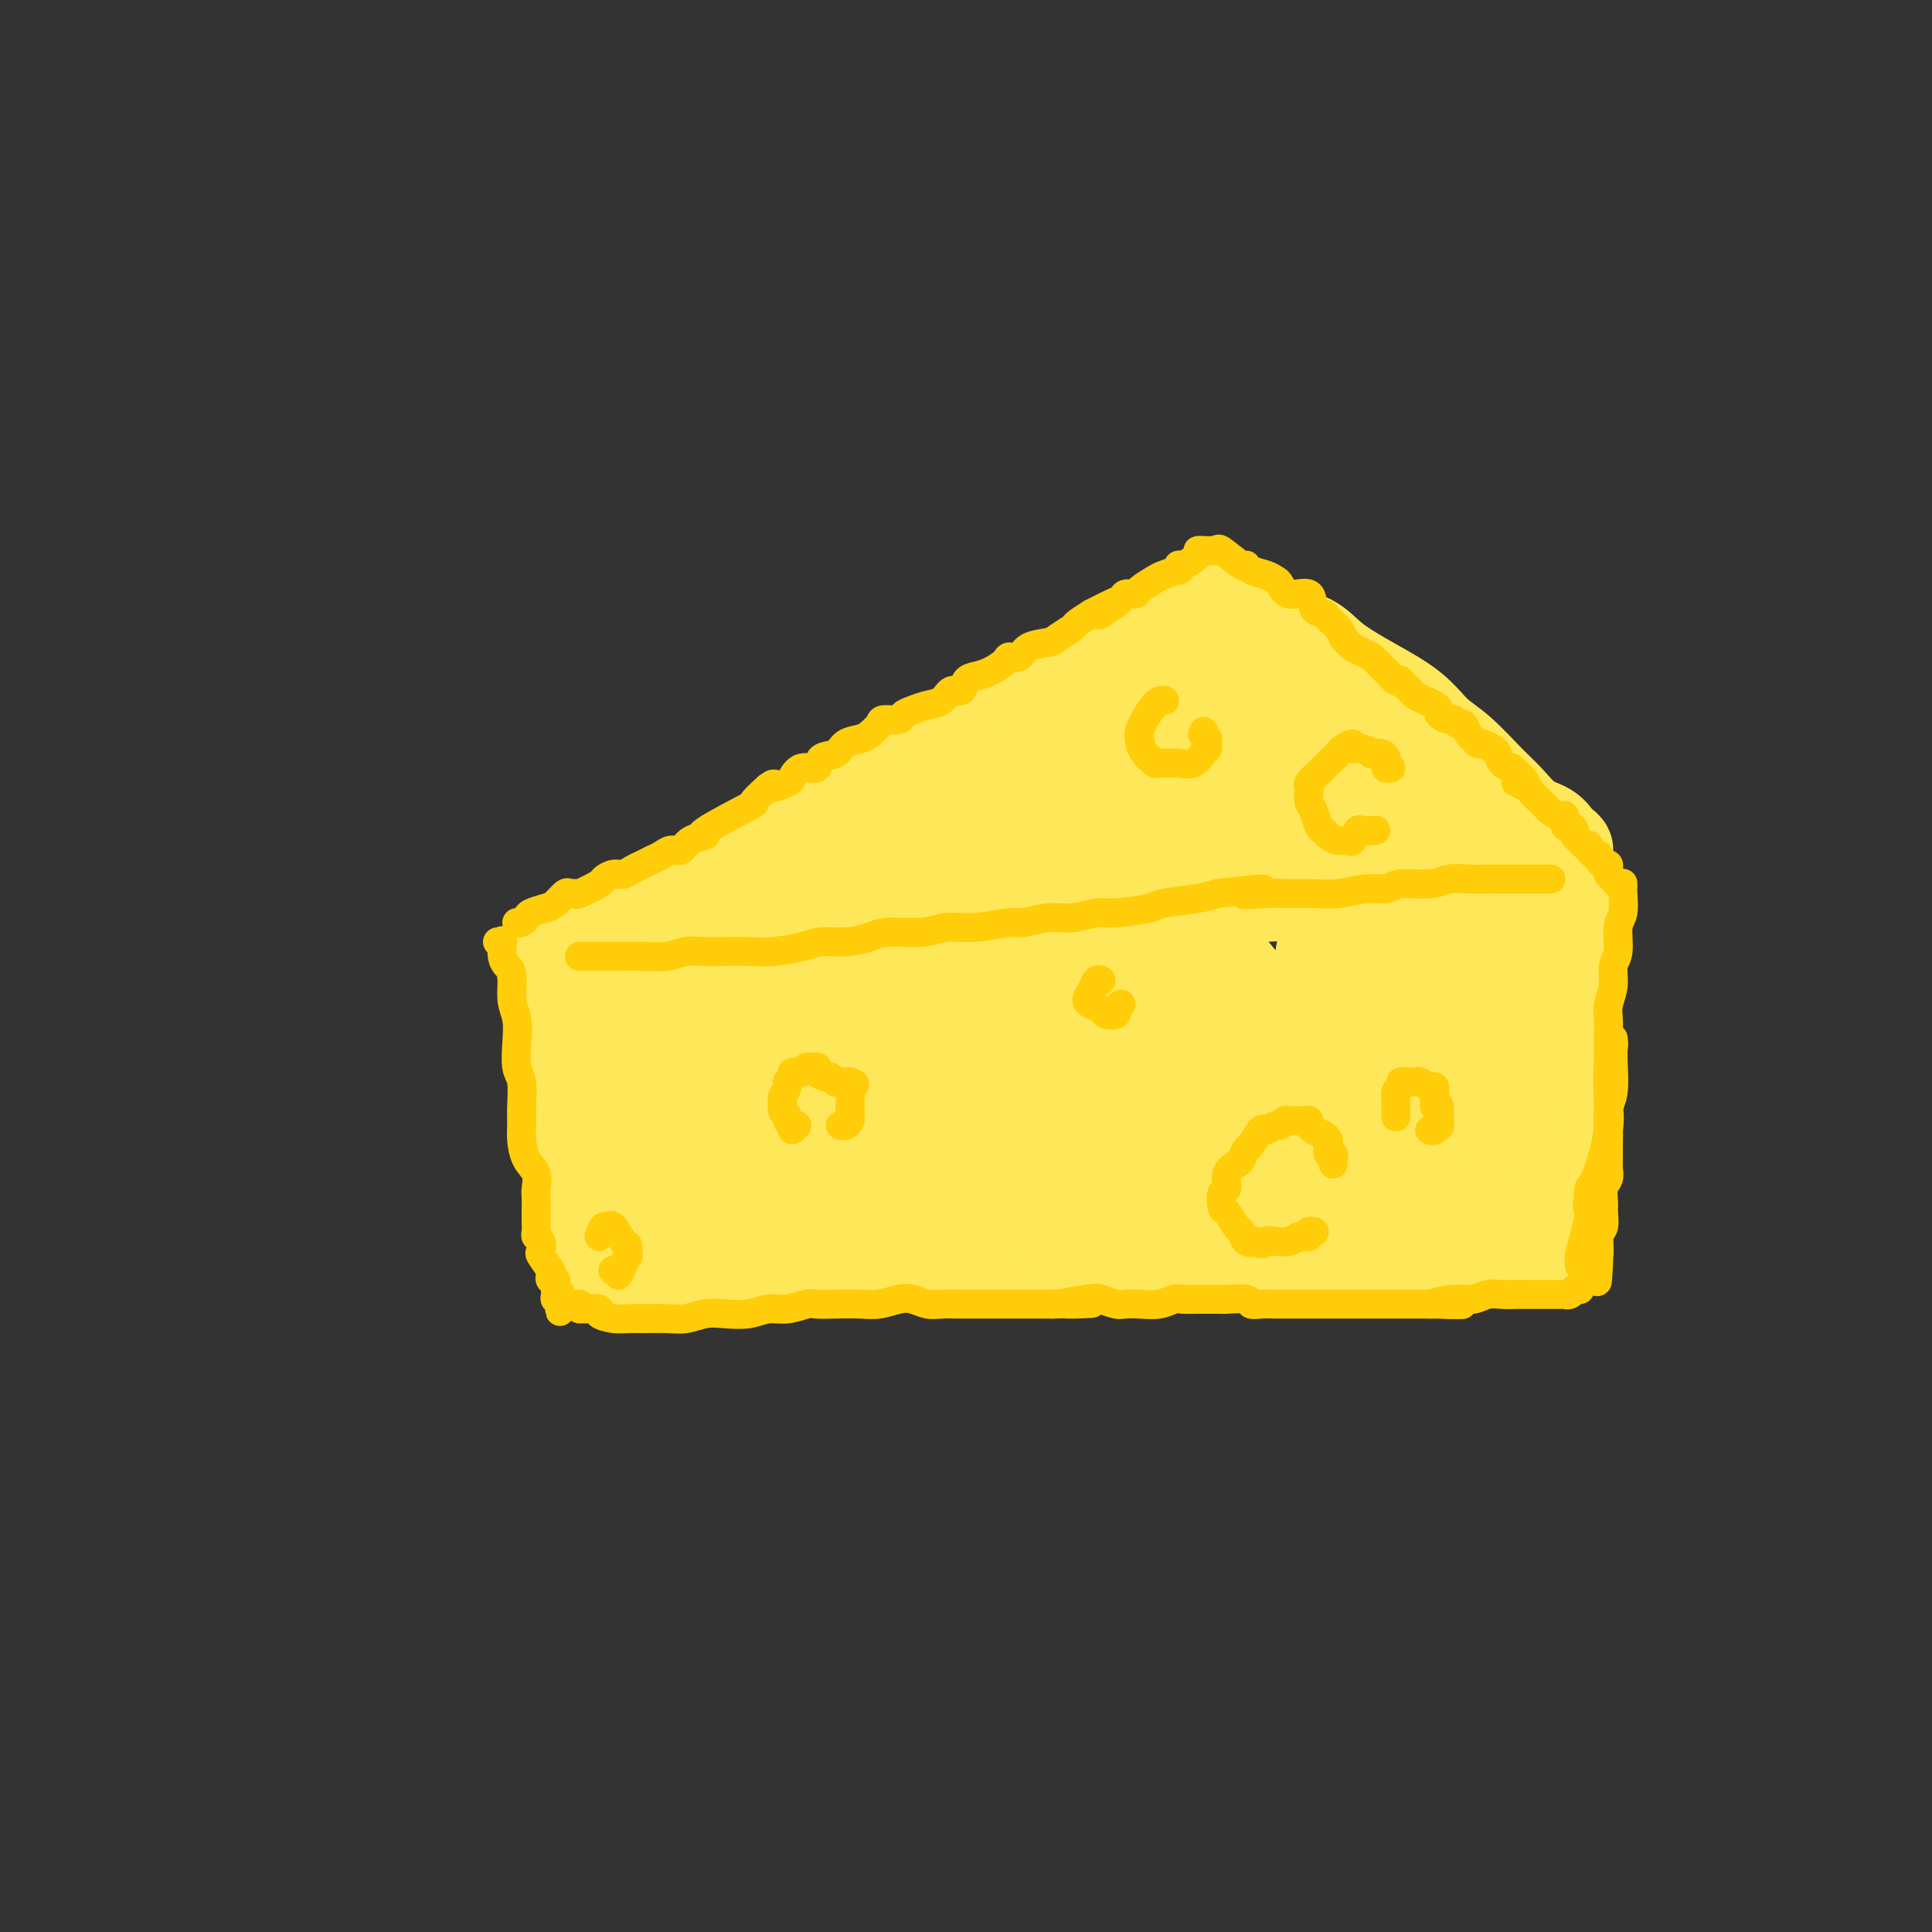 <svg viewBox='0 0 400 400' version='1.1' xmlns='http://www.w3.org/2000/svg' xmlns:xlink='http://www.w3.org/1999/xlink'><rect x="0" y="0" width="400" height="400" fill="#333333" stroke="none"/><g fill='none' stroke='#FFFFFF' stroke-width='6' stroke-linecap='round' stroke-linejoin='round'><path d='M274,233c-0.030,-0.024 -0.060,-0.048 0,0c0.060,0.048 0.208,0.167 0,1c-0.208,0.833 -0.774,2.381 -1,3c-0.226,0.619 -0.113,0.310 0,0'/></g>
<g fill='none' stroke='#FEE859' stroke-width='20' stroke-linecap='round' stroke-linejoin='round'><path d='M115,198c-0.064,-0.117 -0.128,-0.234 0,0c0.128,0.234 0.447,0.820 0,1c-0.447,0.180 -1.660,-0.047 0,-1c1.660,-0.953 6.194,-2.631 9,-4c2.806,-1.369 3.886,-2.428 6,-4c2.114,-1.572 5.263,-3.657 8,-5c2.737,-1.343 5.060,-1.942 8,-3c2.940,-1.058 6.495,-2.573 11,-5c4.505,-2.427 9.959,-5.764 14,-8c4.041,-2.236 6.669,-3.370 11,-6c4.331,-2.630 10.366,-6.755 16,-10c5.634,-3.245 10.866,-5.609 15,-8c4.134,-2.391 7.171,-4.809 11,-7c3.829,-2.191 8.449,-4.154 12,-6c3.551,-1.846 6.033,-3.574 8,-5c1.967,-1.426 3.419,-2.550 4,-3c0.581,-0.450 0.290,-0.225 0,0'/><path d='M114,202c-0.425,0.144 -0.850,0.287 -1,0c-0.150,-0.287 -0.024,-1.005 0,-1c0.024,0.005 -0.053,0.734 0,1c0.053,0.266 0.238,0.071 1,0c0.762,-0.071 2.103,-0.017 3,0c0.897,0.017 1.350,-0.003 3,0c1.650,0.003 4.496,0.029 7,0c2.504,-0.029 4.666,-0.114 7,-1c2.334,-0.886 4.840,-2.574 8,-3c3.160,-0.426 6.973,0.409 11,0c4.027,-0.409 8.266,-2.064 12,-3c3.734,-0.936 6.962,-1.154 11,-2c4.038,-0.846 8.885,-2.322 13,-3c4.115,-0.678 7.497,-0.560 12,-1c4.503,-0.440 10.128,-1.438 14,-2c3.872,-0.562 5.991,-0.690 10,-1c4.009,-0.310 9.910,-0.804 14,-1c4.090,-0.196 6.370,-0.095 10,0c3.630,0.095 8.608,0.183 13,0c4.392,-0.183 8.196,-0.637 11,-1c2.804,-0.363 4.607,-0.633 6,-1c1.393,-0.367 2.375,-0.830 3,-1c0.625,-0.170 0.893,-0.049 1,0c0.107,0.049 0.054,0.024 0,0'/><path d='M254,126c-0.804,-0.922 -1.607,-1.843 0,-1c1.607,0.843 5.626,3.452 9,5c3.374,1.548 6.103,2.035 8,3c1.897,0.965 2.963,2.408 5,4c2.037,1.592 5.045,3.332 8,5c2.955,1.668 5.858,3.264 8,5c2.142,1.736 3.524,3.613 5,5c1.476,1.387 3.046,2.282 5,4c1.954,1.718 4.292,4.257 6,6c1.708,1.743 2.786,2.690 4,4c1.214,1.310 2.565,2.982 4,4c1.435,1.018 2.955,1.383 4,2c1.045,0.617 1.617,1.486 2,2c0.383,0.514 0.579,0.674 1,1c0.421,0.326 1.069,0.819 1,1c-0.069,0.181 -0.853,0.048 -1,0c-0.147,-0.048 0.345,-0.013 0,0c-0.345,0.013 -1.526,0.003 -2,0c-0.474,-0.003 -0.240,-0.001 -1,0c-0.760,0.001 -2.512,0.000 -4,0c-1.488,-0.000 -2.711,-0.000 -4,0c-1.289,0.000 -2.645,0.000 -4,0'/><path d='M308,176c-3.443,0.011 -4.050,0.038 -5,0c-0.950,-0.038 -2.241,-0.140 -4,0c-1.759,0.140 -3.984,0.524 -6,1c-2.016,0.476 -3.823,1.044 -6,1c-2.177,-0.044 -4.726,-0.702 -7,-1c-2.274,-0.298 -4.274,-0.238 -7,0c-2.726,0.238 -6.178,0.652 -10,1c-3.822,0.348 -8.014,0.629 -12,1c-3.986,0.371 -7.765,0.831 -11,1c-3.235,0.169 -5.924,0.048 -7,0c-1.076,-0.048 -0.538,-0.024 0,0'/><path d='M249,153c-0.364,0.005 -0.727,0.010 -2,0c-1.273,-0.010 -3.455,-0.036 -6,0c-2.545,0.036 -5.453,0.133 -10,1c-4.547,0.867 -10.733,2.502 -16,4c-5.267,1.498 -9.615,2.858 -15,5c-5.385,2.142 -11.807,5.068 -18,9c-6.193,3.932 -12.156,8.872 -16,12c-3.844,3.128 -5.570,4.443 -7,5c-1.430,0.557 -2.564,0.357 -2,0c0.564,-0.357 2.827,-0.869 5,-2c2.173,-1.131 4.255,-2.881 8,-5c3.745,-2.119 9.153,-4.609 16,-8c6.847,-3.391 15.134,-7.684 22,-11c6.866,-3.316 12.311,-5.656 17,-8c4.689,-2.344 8.623,-4.692 13,-7c4.377,-2.308 9.196,-4.575 12,-6c2.804,-1.425 3.594,-2.008 4,-2c0.406,0.008 0.430,0.607 0,1c-0.430,0.393 -1.313,0.580 -3,2c-1.687,1.420 -4.179,4.072 -7,6c-2.821,1.928 -5.970,3.131 -11,6c-5.030,2.869 -11.942,7.402 -19,12c-7.058,4.598 -14.262,9.260 -19,13c-4.738,3.740 -7.012,6.557 -9,8c-1.988,1.443 -3.692,1.513 -4,1c-0.308,-0.513 0.781,-1.608 4,-4c3.219,-2.392 8.570,-6.080 13,-9c4.430,-2.920 7.940,-5.071 14,-8c6.060,-2.929 14.670,-6.635 21,-9c6.330,-2.365 10.380,-3.390 14,-4c3.620,-0.610 6.810,-0.805 10,-1'/><path d='M258,154c7.491,-2.117 3.717,-0.408 2,1c-1.717,1.408 -1.378,2.515 -3,4c-1.622,1.485 -5.205,3.347 -9,5c-3.795,1.653 -7.802,3.095 -13,5c-5.198,1.905 -11.586,4.272 -17,6c-5.414,1.728 -9.854,2.816 -13,4c-3.146,1.184 -4.997,2.465 -6,3c-1.003,0.535 -1.159,0.326 1,0c2.159,-0.326 6.634,-0.768 11,-1c4.366,-0.232 8.624,-0.256 15,-1c6.376,-0.744 14.872,-2.210 23,-4c8.128,-1.790 15.889,-3.903 22,-5c6.111,-1.097 10.573,-1.177 15,-2c4.427,-0.823 8.819,-2.387 11,-3c2.181,-0.613 2.150,-0.273 1,0c-1.150,0.273 -3.418,0.480 -6,0c-2.582,-0.480 -5.476,-1.648 -10,-3c-4.524,-1.352 -10.677,-2.888 -15,-4c-4.323,-1.112 -6.816,-1.799 -9,-3c-2.184,-1.201 -4.061,-2.916 -5,-4c-0.939,-1.084 -0.941,-1.537 -1,-2c-0.059,-0.463 -0.175,-0.937 0,-1c0.175,-0.063 0.640,0.286 3,2c2.360,1.714 6.615,4.794 10,7c3.385,2.206 5.902,3.537 10,5c4.098,1.463 9.779,3.056 13,4c3.221,0.944 3.982,1.239 5,1c1.018,-0.239 2.294,-1.013 2,-2c-0.294,-0.987 -2.156,-2.189 -4,-4c-1.844,-1.811 -3.670,-4.232 -7,-7c-3.330,-2.768 -8.165,-5.884 -13,-9'/><path d='M271,146c-4.800,-3.846 -4.799,-3.461 -5,-3c-0.201,0.461 -0.604,0.999 0,2c0.604,1.001 2.213,2.464 4,5c1.787,2.536 3.750,6.144 5,8c1.250,1.856 1.786,1.959 2,2c0.214,0.041 0.107,0.021 0,0'/><path d='M114,209c-0.142,-0.422 -0.284,-0.845 0,-1c0.284,-0.155 0.995,-0.044 1,0c0.005,0.044 -0.695,0.020 -1,0c-0.305,-0.020 -0.215,-0.038 0,1c0.215,1.038 0.555,3.130 1,5c0.445,1.870 0.995,3.516 2,7c1.005,3.484 2.464,8.806 3,13c0.536,4.194 0.147,7.261 0,10c-0.147,2.739 -0.053,5.151 0,7c0.053,1.849 0.066,3.135 0,4c-0.066,0.865 -0.210,1.310 0,2c0.210,0.690 0.774,1.626 1,2c0.226,0.374 0.113,0.187 0,0'/><path d='M123,264c-0.527,-0.423 -1.054,-0.845 -1,-1c0.054,-0.155 0.687,-0.042 1,0c0.313,0.042 0.304,0.012 1,0c0.696,-0.012 2.098,-0.005 3,0c0.902,0.005 1.304,0.008 3,0c1.696,-0.008 4.685,-0.026 7,0c2.315,0.026 3.956,0.098 6,0c2.044,-0.098 4.492,-0.366 8,-1c3.508,-0.634 8.075,-1.634 11,-2c2.925,-0.366 4.208,-0.097 7,0c2.792,0.097 7.093,0.023 10,0c2.907,-0.023 4.420,0.004 7,0c2.580,-0.004 6.227,-0.041 9,0c2.773,0.041 4.673,0.158 7,0c2.327,-0.158 5.080,-0.592 8,-1c2.920,-0.408 6.005,-0.788 8,-1c1.995,-0.212 2.900,-0.254 5,0c2.100,0.254 5.396,0.804 8,1c2.604,0.196 4.517,0.038 7,0c2.483,-0.038 5.537,0.042 8,0c2.463,-0.042 4.333,-0.207 7,0c2.667,0.207 6.129,0.788 9,1c2.871,0.212 5.151,0.057 8,0c2.849,-0.057 6.267,-0.015 9,0c2.733,0.015 4.781,0.004 7,0c2.219,-0.004 4.608,-0.001 7,0c2.392,0.001 4.785,0.000 7,0c2.215,-0.000 4.250,-0.000 6,0c1.750,0.000 3.214,0.000 4,0c0.786,-0.000 0.893,-0.000 1,0'/><path d='M311,260c15.500,0.333 7.750,0.167 0,0'/><path d='M326,183c-0.441,0.088 -0.881,0.176 -1,2c-0.119,1.824 0.084,5.383 0,8c-0.084,2.617 -0.456,4.292 -1,9c-0.544,4.708 -1.259,12.451 -2,18c-0.741,5.549 -1.509,8.905 -2,13c-0.491,4.095 -0.706,8.929 -1,12c-0.294,3.071 -0.667,4.378 -1,6c-0.333,1.622 -0.625,3.558 -1,5c-0.375,1.442 -0.832,2.388 -1,3c-0.168,0.612 -0.048,0.889 0,1c0.048,0.111 0.024,0.055 0,0'/><path d='M141,195c-0.844,0.328 -1.688,0.655 -3,3c-1.312,2.345 -3.092,6.706 -4,11c-0.908,4.294 -0.945,8.521 -1,15c-0.055,6.479 -0.128,15.212 0,22c0.128,6.788 0.458,11.632 1,14c0.542,2.368 1.295,2.261 2,1c0.705,-1.261 1.362,-3.676 2,-6c0.638,-2.324 1.256,-4.559 2,-9c0.744,-4.441 1.614,-11.090 2,-16c0.386,-4.910 0.288,-8.080 0,-12c-0.288,-3.920 -0.764,-8.589 -1,-11c-0.236,-2.411 -0.231,-2.564 0,-2c0.231,0.564 0.687,1.843 1,6c0.313,4.157 0.482,11.190 1,17c0.518,5.810 1.385,10.397 2,15c0.615,4.603 0.976,9.223 1,12c0.024,2.777 -0.291,3.709 0,4c0.291,0.291 1.188,-0.061 2,-2c0.812,-1.939 1.541,-5.464 2,-9c0.459,-3.536 0.650,-7.082 1,-13c0.350,-5.918 0.860,-14.207 1,-20c0.140,-5.793 -0.089,-9.090 0,-11c0.089,-1.910 0.497,-2.433 1,-1c0.503,1.433 1.101,4.823 2,10c0.899,5.177 2.100,12.140 3,18c0.900,5.860 1.499,10.618 2,14c0.501,3.382 0.905,5.387 1,7c0.095,1.613 -0.119,2.834 0,3c0.119,0.166 0.570,-0.725 1,-3c0.430,-2.275 0.837,-5.936 1,-10c0.163,-4.064 0.081,-8.532 0,-13'/><path d='M163,229c0.323,-7.700 0.132,-13.949 0,-18c-0.132,-4.051 -0.204,-5.903 0,-6c0.204,-0.097 0.685,1.561 1,6c0.315,4.439 0.463,11.658 1,17c0.537,5.342 1.462,8.807 2,13c0.538,4.193 0.688,9.115 1,12c0.312,2.885 0.787,3.733 1,4c0.213,0.267 0.165,-0.048 1,-3c0.835,-2.952 2.552,-8.542 3,-14c0.448,-5.458 -0.374,-10.782 0,-18c0.374,-7.218 1.945,-16.328 3,-22c1.055,-5.672 1.593,-7.907 2,-8c0.407,-0.093 0.684,1.956 1,7c0.316,5.044 0.673,13.082 1,19c0.327,5.918 0.625,9.714 1,15c0.375,5.286 0.826,12.062 1,16c0.174,3.938 0.072,5.039 0,6c-0.072,0.961 -0.115,1.782 0,2c0.115,0.218 0.387,-0.166 1,-3c0.613,-2.834 1.567,-8.119 2,-15c0.433,-6.881 0.343,-15.358 1,-22c0.657,-6.642 2.059,-11.450 3,-16c0.941,-4.550 1.422,-8.843 2,-8c0.578,0.843 1.255,6.823 2,12c0.745,5.177 1.560,9.552 2,16c0.440,6.448 0.506,14.970 1,21c0.494,6.030 1.417,9.569 2,12c0.583,2.431 0.826,3.755 1,4c0.174,0.245 0.278,-0.588 1,-3c0.722,-2.412 2.064,-6.403 3,-12c0.936,-5.597 1.468,-12.798 2,-20'/><path d='M205,223c1.270,-8.842 1.446,-13.446 2,-18c0.554,-4.554 1.485,-9.056 2,-10c0.515,-0.944 0.612,1.670 1,6c0.388,4.330 1.067,10.376 2,17c0.933,6.624 2.120,13.827 3,19c0.880,5.173 1.454,8.317 2,11c0.546,2.683 1.064,4.904 1,6c-0.064,1.096 -0.711,1.066 0,-1c0.711,-2.066 2.780,-6.168 4,-10c1.220,-3.832 1.592,-7.394 2,-14c0.408,-6.606 0.852,-16.257 2,-23c1.148,-6.743 3.001,-10.577 4,-12c0.999,-1.423 1.146,-0.434 2,4c0.854,4.434 2.416,12.313 3,19c0.584,6.687 0.190,12.183 0,18c-0.190,5.817 -0.177,11.957 0,16c0.177,4.043 0.518,5.990 1,7c0.482,1.010 1.106,1.082 2,-1c0.894,-2.082 2.060,-6.319 3,-10c0.940,-3.681 1.655,-6.805 2,-13c0.345,-6.195 0.322,-15.462 1,-23c0.678,-7.538 2.058,-13.347 3,-16c0.942,-2.653 1.445,-2.150 2,0c0.555,2.150 1.162,5.948 2,12c0.838,6.052 1.909,14.358 3,21c1.091,6.642 2.203,11.619 3,16c0.797,4.381 1.280,8.166 2,11c0.720,2.834 1.678,4.718 3,4c1.322,-0.718 3.010,-4.040 4,-8c0.990,-3.960 1.283,-8.560 2,-14c0.717,-5.440 1.859,-11.720 3,-18'/><path d='M271,219c1.938,-10.471 2.284,-16.650 3,-21c0.716,-4.350 1.801,-6.872 3,-6c1.199,0.872 2.513,5.136 3,9c0.487,3.864 0.147,7.327 0,14c-0.147,6.673 -0.099,16.557 0,23c0.099,6.443 0.251,9.447 0,12c-0.251,2.553 -0.905,4.656 -1,6c-0.095,1.344 0.368,1.930 1,1c0.632,-0.930 1.433,-3.376 2,-7c0.567,-3.624 0.901,-8.428 2,-16c1.099,-7.572 2.962,-17.913 4,-26c1.038,-8.087 1.252,-13.918 2,-18c0.748,-4.082 2.032,-6.413 3,-4c0.968,2.413 1.621,9.572 2,16c0.379,6.428 0.486,12.126 1,19c0.514,6.874 1.436,14.923 2,21c0.564,6.077 0.770,10.181 1,13c0.230,2.819 0.484,4.355 1,5c0.516,0.645 1.294,0.401 2,-2c0.706,-2.401 1.340,-6.959 2,-12c0.660,-5.041 1.347,-10.564 2,-18c0.653,-7.436 1.271,-16.785 2,-24c0.729,-7.215 1.570,-12.297 2,-15c0.430,-2.703 0.449,-3.026 1,0c0.551,3.026 1.635,9.401 2,15c0.365,5.599 0.010,10.423 0,17c-0.010,6.577 0.323,14.909 0,20c-0.323,5.091 -1.303,6.942 -2,9c-0.697,2.058 -1.111,4.323 -1,4c0.111,-0.323 0.746,-3.235 1,-7c0.254,-3.765 0.127,-8.382 0,-13'/><path d='M311,234c0.479,-7.866 1.176,-17.531 2,-25c0.824,-7.469 1.776,-12.743 2,-17c0.224,-4.257 -0.279,-7.498 -1,-7c-0.721,0.498 -1.659,4.735 -3,9c-1.341,4.265 -3.085,8.557 -5,13c-1.915,4.443 -4.000,9.036 -6,12c-2.000,2.964 -3.916,4.299 -7,5c-3.084,0.701 -7.336,0.770 -11,0c-3.664,-0.770 -6.741,-2.378 -11,-6c-4.259,-3.622 -9.700,-9.258 -13,-13c-3.300,-3.742 -4.460,-5.591 -5,-6c-0.540,-0.409 -0.460,0.623 1,3c1.460,2.377 4.298,6.101 7,9c2.702,2.899 5.266,4.973 7,6c1.734,1.027 2.638,1.008 3,1c0.362,-0.008 0.181,-0.004 0,0'/></g>
<g fill='none' stroke='#FFCD0A' stroke-width='6' stroke-linecap='round' stroke-linejoin='round'><path d='M120,198c0.012,0.000 0.025,0.000 0,0c-0.025,-0.000 -0.087,-0.000 0,0c0.087,0.000 0.322,0.001 1,0c0.678,-0.001 1.797,-0.004 3,0c1.203,0.004 2.488,0.015 4,0c1.512,-0.015 3.249,-0.057 5,0c1.751,0.057 3.514,0.211 5,0c1.486,-0.211 2.695,-0.788 4,-1c1.305,-0.212 2.705,-0.060 4,0c1.295,0.060 2.484,0.026 4,0c1.516,-0.026 3.359,-0.045 5,0c1.641,0.045 3.079,0.153 5,0c1.921,-0.153 4.324,-0.567 6,-1c1.676,-0.433 2.626,-0.885 4,-1c1.374,-0.115 3.174,0.109 5,0c1.826,-0.109 3.679,-0.550 5,-1c1.321,-0.450 2.112,-0.909 4,-1c1.888,-0.091 4.874,0.187 7,0c2.126,-0.187 3.394,-0.839 5,-1c1.606,-0.161 3.551,0.168 6,0c2.449,-0.168 5.401,-0.834 7,-1c1.599,-0.166 1.845,0.166 3,0c1.155,-0.166 3.221,-0.832 5,-1c1.779,-0.168 3.273,0.162 5,0c1.727,-0.162 3.687,-0.817 5,-1c1.313,-0.183 1.979,0.106 4,0c2.021,-0.106 5.397,-0.606 7,-1c1.603,-0.394 1.431,-0.683 3,-1c1.569,-0.317 4.877,-0.662 7,-1c2.123,-0.338 3.062,-0.669 4,-1'/><path d='M252,185c15.412,-1.856 7.944,-0.496 6,0c-1.944,0.496 1.638,0.129 4,0c2.362,-0.129 3.504,-0.019 5,0c1.496,0.019 3.345,-0.051 5,0c1.655,0.051 3.114,0.225 5,0c1.886,-0.225 4.198,-0.849 6,-1c1.802,-0.151 3.093,0.170 4,0c0.907,-0.170 1.429,-0.830 3,-1c1.571,-0.170 4.191,0.151 6,0c1.809,-0.151 2.807,-0.772 4,-1c1.193,-0.228 2.582,-0.061 4,0c1.418,0.061 2.865,0.016 4,0c1.135,-0.016 1.960,-0.004 3,0c1.040,0.004 2.297,0.001 3,0c0.703,-0.001 0.854,-0.000 2,0c1.146,0.000 3.288,0.000 4,0c0.712,-0.000 -0.005,-0.000 0,0c0.005,0.000 0.732,0.000 1,0c0.268,-0.000 0.077,-0.000 0,0c-0.077,0.000 -0.038,0.000 0,0'/><path d='M336,183c-0.002,-0.111 -0.005,-0.223 0,0c0.005,0.223 0.016,0.780 0,1c-0.016,0.220 -0.061,0.102 0,1c0.061,0.898 0.228,2.813 0,4c-0.228,1.187 -0.849,1.648 -1,3c-0.151,1.352 0.170,3.596 0,5c-0.170,1.404 -0.830,1.967 -1,3c-0.170,1.033 0.151,2.535 0,4c-0.151,1.465 -0.772,2.893 -1,4c-0.228,1.107 -0.061,1.894 0,3c0.061,1.106 0.016,2.531 0,4c-0.016,1.469 -0.004,2.983 0,4c0.004,1.017 0.001,1.538 0,3c-0.001,1.462 -0.000,3.865 0,5c0.000,1.135 0.000,1.004 0,2c-0.000,0.996 -0.000,3.120 0,4c0.000,0.880 0.001,0.515 0,1c-0.001,0.485 -0.004,1.819 0,3c0.004,1.181 0.015,2.207 0,3c-0.015,0.793 -0.057,1.352 0,2c0.057,0.648 0.212,1.385 0,2c-0.212,0.615 -0.793,1.107 -1,2c-0.207,0.893 -0.041,2.185 0,3c0.041,0.815 -0.041,1.152 0,2c0.041,0.848 0.207,2.205 0,3c-0.207,0.795 -0.788,1.028 -1,1c-0.212,-0.028 -0.057,-0.315 0,0c0.057,0.315 0.016,1.233 0,2c-0.016,0.767 -0.008,1.384 0,2'/><path d='M331,259c-0.713,11.981 0.005,3.935 0,1c-0.005,-2.935 -0.734,-0.758 -1,0c-0.266,0.758 -0.071,0.096 0,0c0.071,-0.096 0.018,0.374 0,1c-0.018,0.626 -0.001,1.410 0,2c0.001,0.590 -0.014,0.987 0,1c0.014,0.013 0.056,-0.357 0,-1c-0.056,-0.643 -0.212,-1.559 0,-2c0.212,-0.441 0.792,-0.406 1,-1c0.208,-0.594 0.046,-1.815 0,-3c-0.046,-1.185 0.025,-2.334 0,-4c-0.025,-1.666 -0.147,-3.850 0,-6c0.147,-2.150 0.561,-4.267 1,-6c0.439,-1.733 0.902,-3.083 1,-5c0.098,-1.917 -0.170,-4.402 0,-6c0.170,-1.598 0.777,-2.311 1,-4c0.223,-1.689 0.061,-4.355 0,-6c-0.061,-1.645 -0.020,-2.268 0,-3c0.020,-0.732 0.019,-1.571 0,-2c-0.019,-0.429 -0.056,-0.447 0,0c0.056,0.447 0.205,1.358 0,2c-0.205,0.642 -0.765,1.015 -1,3c-0.235,1.985 -0.145,5.584 0,8c0.145,2.416 0.347,3.651 0,6c-0.347,2.349 -1.242,5.814 -2,8c-0.758,2.186 -1.379,3.093 -2,4'/><path d='M329,246c-0.729,5.372 -0.052,4.301 0,5c0.052,0.699 -0.522,3.168 -1,5c-0.478,1.832 -0.860,3.027 -1,4c-0.140,0.973 -0.038,1.723 0,2c0.038,0.277 0.011,0.079 0,0c-0.011,-0.079 -0.005,-0.040 0,0'/><path d='M120,270c0.005,0.424 0.009,0.848 0,1c-0.009,0.152 -0.032,0.030 0,0c0.032,-0.030 0.119,0.030 1,0c0.881,-0.030 2.555,-0.152 3,0c0.445,0.152 -0.338,0.576 0,1c0.338,0.424 1.797,0.847 3,1c1.203,0.153 2.149,0.037 3,0c0.851,-0.037 1.608,0.004 3,0c1.392,-0.004 3.418,-0.052 5,0c1.582,0.052 2.719,0.206 4,0c1.281,-0.206 2.705,-0.772 4,-1c1.295,-0.228 2.462,-0.117 4,0c1.538,0.117 3.446,0.242 5,0c1.554,-0.242 2.753,-0.849 4,-1c1.247,-0.151 2.542,0.156 4,0c1.458,-0.156 3.078,-0.773 4,-1c0.922,-0.227 1.146,-0.064 2,0c0.854,0.064 2.339,0.030 4,0c1.661,-0.030 3.498,-0.057 5,0c1.502,0.057 2.670,0.197 4,0c1.330,-0.197 2.823,-0.732 4,-1c1.177,-0.268 2.036,-0.268 3,0c0.964,0.268 2.031,0.804 3,1c0.969,0.196 1.839,0.053 3,0c1.161,-0.053 2.612,-0.014 4,0c1.388,0.014 2.712,0.004 4,0c1.288,-0.004 2.541,-0.001 4,0c1.459,0.001 3.124,0.000 4,0c0.876,-0.000 0.965,-0.000 2,0c1.035,0.000 3.018,0.000 5,0'/><path d='M218,270c14.552,-0.408 5.432,0.073 3,0c-2.432,-0.073 1.826,-0.699 4,-1c2.174,-0.301 2.266,-0.276 3,0c0.734,0.276 2.112,0.802 3,1c0.888,0.198 1.287,0.067 2,0c0.713,-0.067 1.742,-0.071 3,0c1.258,0.071 2.745,0.215 4,0c1.255,-0.215 2.276,-0.790 3,-1c0.724,-0.210 1.150,-0.056 2,0c0.850,0.056 2.123,0.014 3,0c0.877,-0.014 1.358,0.000 2,0c0.642,-0.000 1.445,-0.014 2,0c0.555,0.014 0.861,0.056 2,0c1.139,-0.056 3.110,-0.211 4,0c0.890,0.211 0.700,0.789 1,1c0.300,0.211 1.091,0.057 2,0c0.909,-0.057 1.935,-0.015 3,0c1.065,0.015 2.169,0.004 3,0c0.831,-0.004 1.390,-0.001 2,0c0.610,0.001 1.271,0.000 2,0c0.729,-0.000 1.526,-0.000 2,0c0.474,0.000 0.624,0.000 1,0c0.376,-0.000 0.979,-0.000 2,0c1.021,0.000 2.462,0.000 3,0c0.538,-0.000 0.174,-0.000 1,0c0.826,0.000 2.843,0.000 4,0c1.157,-0.000 1.454,-0.000 2,0c0.546,0.000 1.342,0.000 2,0c0.658,-0.000 1.177,-0.000 2,0c0.823,0.000 1.949,0.000 3,0c1.051,-0.000 2.025,-0.000 3,0'/><path d='M296,270c12.392,0.065 4.373,0.228 2,0c-2.373,-0.228 0.900,-0.846 3,-1c2.100,-0.154 3.027,0.155 4,0c0.973,-0.155 1.992,-0.774 3,-1c1.008,-0.226 2.004,-0.061 3,0c0.996,0.061 1.993,0.016 3,0c1.007,-0.016 2.024,-0.003 3,0c0.976,0.003 1.912,-0.003 3,0c1.088,0.003 2.329,0.015 3,0c0.671,-0.015 0.772,-0.057 1,0c0.228,0.057 0.583,0.211 1,0c0.417,-0.211 0.896,-0.789 1,-1c0.104,-0.211 -0.168,-0.057 0,0c0.168,0.057 0.776,0.015 1,0c0.224,-0.015 0.064,-0.004 0,0c-0.064,0.004 -0.032,0.002 0,0'/><path d='M103,195c0.417,0.077 0.834,0.153 1,0c0.166,-0.153 0.082,-0.537 0,0c-0.082,0.537 -0.162,1.994 0,3c0.162,1.006 0.565,1.562 1,2c0.435,0.438 0.900,0.757 1,2c0.100,1.243 -0.166,3.408 0,5c0.166,1.592 0.762,2.610 1,4c0.238,1.390 0.116,3.152 0,5c-0.116,1.848 -0.228,3.781 0,5c0.228,1.219 0.795,1.723 1,3c0.205,1.277 0.048,3.328 0,5c-0.048,1.672 0.011,2.966 0,4c-0.011,1.034 -0.094,1.809 0,3c0.094,1.191 0.365,2.798 1,4c0.635,1.202 1.634,1.998 2,3c0.366,1.002 0.098,2.208 0,3c-0.098,0.792 -0.027,1.168 0,2c0.027,0.832 0.011,2.120 0,3c-0.011,0.880 -0.016,1.353 0,2c0.016,0.647 0.055,1.467 0,2c-0.055,0.533 -0.203,0.780 0,1c0.203,0.220 0.759,0.412 1,1c0.241,0.588 0.169,1.573 0,2c-0.169,0.427 -0.434,0.296 0,1c0.434,0.704 1.567,2.244 2,3c0.433,0.756 0.168,0.728 0,1c-0.168,0.272 -0.237,0.842 0,1c0.237,0.158 0.782,-0.098 1,0c0.218,0.098 0.109,0.549 0,1'/><path d='M115,266c1.856,10.924 0.498,2.733 0,0c-0.498,-2.733 -0.134,-0.010 0,1c0.134,1.010 0.040,0.305 0,0c-0.040,-0.305 -0.024,-0.212 0,0c0.024,0.212 0.058,0.541 0,1c-0.058,0.459 -0.208,1.047 0,1c0.208,-0.047 0.774,-0.728 1,-1c0.226,-0.272 0.113,-0.136 0,0'/><path d='M107,191c0.319,0.090 0.637,0.180 1,0c0.363,-0.180 0.769,-0.630 1,-1c0.231,-0.370 0.285,-0.659 1,-1c0.715,-0.341 2.090,-0.733 3,-1c0.910,-0.267 1.354,-0.410 2,-1c0.646,-0.590 1.494,-1.629 2,-2c0.506,-0.371 0.670,-0.074 1,0c0.330,0.074 0.826,-0.075 1,0c0.174,0.075 0.024,0.375 1,0c0.976,-0.375 3.076,-1.424 4,-2c0.924,-0.576 0.670,-0.679 1,-1c0.330,-0.321 1.243,-0.860 2,-1c0.757,-0.140 1.358,0.117 2,0c0.642,-0.117 1.327,-0.610 2,-1c0.673,-0.390 1.336,-0.677 2,-1c0.664,-0.323 1.331,-0.681 2,-1c0.669,-0.319 1.342,-0.597 2,-1c0.658,-0.403 1.302,-0.930 2,-1c0.698,-0.070 1.450,0.317 2,0c0.550,-0.317 0.898,-1.336 2,-2c1.102,-0.664 2.958,-0.971 3,-1c0.042,-0.029 -1.731,0.219 0,-1c1.731,-1.219 6.966,-3.905 9,-5c2.034,-1.095 0.867,-0.599 1,-1c0.133,-0.401 1.567,-1.701 3,-3'/><path d='M159,163c2.066,-1.493 0.733,-0.226 1,0c0.267,0.226 2.136,-0.587 3,-1c0.864,-0.413 0.725,-0.424 1,-1c0.275,-0.576 0.965,-1.716 2,-2c1.035,-0.284 2.417,0.289 3,0c0.583,-0.289 0.368,-1.438 1,-2c0.632,-0.562 2.110,-0.535 3,-1c0.890,-0.465 1.192,-1.421 2,-2c0.808,-0.579 2.122,-0.781 3,-1c0.878,-0.219 1.320,-0.454 2,-1c0.680,-0.546 1.599,-1.403 2,-2c0.401,-0.597 0.284,-0.934 1,-1c0.716,-0.066 2.264,0.138 3,0c0.736,-0.138 0.658,-0.619 1,-1c0.342,-0.381 1.104,-0.660 2,-1c0.896,-0.340 1.927,-0.739 3,-1c1.073,-0.261 2.188,-0.385 3,-1c0.812,-0.615 1.322,-1.722 2,-2c0.678,-0.278 1.523,0.273 2,0c0.477,-0.273 0.585,-1.370 1,-2c0.415,-0.630 1.137,-0.794 2,-1c0.863,-0.206 1.867,-0.454 3,-1c1.133,-0.546 2.394,-1.389 3,-2c0.606,-0.611 0.555,-0.989 1,-1c0.445,-0.011 1.384,0.344 2,0c0.616,-0.344 0.909,-1.387 2,-2c1.091,-0.613 2.980,-0.797 4,-1c1.020,-0.203 1.170,-0.426 2,-1c0.830,-0.574 2.339,-1.501 3,-2c0.661,-0.499 0.475,-0.571 1,-1c0.525,-0.429 1.763,-1.214 3,-2'/><path d='M226,127c10.660,-5.481 3.810,-1.183 2,0c-1.810,1.183 1.420,-0.747 3,-2c1.580,-1.253 1.510,-1.827 2,-2c0.490,-0.173 1.540,0.055 2,0c0.460,-0.055 0.330,-0.392 1,-1c0.670,-0.608 2.141,-1.488 3,-2c0.859,-0.512 1.106,-0.657 2,-1c0.894,-0.343 2.433,-0.883 3,-1c0.567,-0.117 0.161,0.189 0,0c-0.161,-0.189 -0.078,-0.874 0,-1c0.078,-0.126 0.151,0.306 1,0c0.849,-0.306 2.475,-1.350 3,-2c0.525,-0.650 -0.051,-0.906 0,-1c0.051,-0.094 0.729,-0.027 1,0c0.271,0.027 0.136,0.013 0,0'/><path d='M249,114c0.022,-0.000 0.043,-0.000 0,0c-0.043,0.000 -0.151,0.001 0,0c0.151,-0.001 0.562,-0.003 1,0c0.438,0.003 0.902,0.012 1,0c0.098,-0.012 -0.170,-0.046 0,0c0.170,0.046 0.779,0.173 1,0c0.221,-0.173 0.055,-0.646 1,0c0.945,0.646 3.002,2.411 4,3c0.998,0.589 0.935,0.002 1,0c0.065,-0.002 0.256,0.582 1,1c0.744,0.418 2.042,0.669 3,1c0.958,0.331 1.575,0.740 2,1c0.425,0.260 0.656,0.370 1,1c0.344,0.630 0.799,1.779 2,2c1.201,0.221 3.148,-0.488 4,0c0.852,0.488 0.610,2.172 1,3c0.390,0.828 1.414,0.799 2,1c0.586,0.201 0.735,0.631 1,1c0.265,0.369 0.647,0.677 1,1c0.353,0.323 0.676,0.662 1,1'/><path d='M277,130c1.104,1.488 0.864,1.709 1,2c0.136,0.291 0.650,0.653 1,1c0.350,0.347 0.538,0.681 1,1c0.462,0.319 1.197,0.623 2,1c0.803,0.377 1.672,0.826 2,1c0.328,0.174 0.115,0.074 0,0c-0.115,-0.074 -0.133,-0.121 0,0c0.133,0.121 0.418,0.411 1,1c0.582,0.589 1.460,1.476 2,2c0.540,0.524 0.740,0.683 1,1c0.260,0.317 0.580,0.792 1,1c0.420,0.208 0.942,0.150 1,0c0.058,-0.150 -0.346,-0.391 0,0c0.346,0.391 1.442,1.414 2,2c0.558,0.586 0.579,0.734 1,1c0.421,0.266 1.244,0.650 2,1c0.756,0.350 1.445,0.667 2,1c0.555,0.333 0.975,0.682 1,1c0.025,0.318 -0.344,0.605 0,1c0.344,0.395 1.402,0.897 2,1c0.598,0.103 0.738,-0.194 1,0c0.262,0.194 0.648,0.879 1,1c0.352,0.121 0.671,-0.322 1,0c0.329,0.322 0.669,1.410 1,2c0.331,0.590 0.652,0.682 1,1c0.348,0.318 0.722,0.862 1,1c0.278,0.138 0.458,-0.132 1,0c0.542,0.132 1.444,0.664 2,1c0.556,0.336 0.765,0.475 1,1c0.235,0.525 0.496,1.436 1,2c0.504,0.564 1.252,0.782 2,1'/><path d='M313,159c5.683,5.114 1.890,3.398 1,3c-0.890,-0.398 1.123,0.523 2,1c0.877,0.477 0.620,0.510 1,1c0.380,0.490 1.398,1.436 2,2c0.602,0.564 0.787,0.747 1,1c0.213,0.253 0.452,0.575 1,1c0.548,0.425 1.405,0.954 2,1c0.595,0.046 0.929,-0.391 1,0c0.071,0.391 -0.122,1.610 0,2c0.122,0.390 0.557,-0.049 1,0c0.443,0.049 0.893,0.586 1,1c0.107,0.414 -0.129,0.703 0,1c0.129,0.297 0.622,0.600 1,1c0.378,0.400 0.640,0.896 1,1c0.360,0.104 0.818,-0.183 1,0c0.182,0.183 0.086,0.836 0,1c-0.086,0.164 -0.164,-0.162 0,0c0.164,0.162 0.570,0.813 1,1c0.430,0.187 0.886,-0.090 1,0c0.114,0.090 -0.113,0.546 0,1c0.113,0.454 0.566,0.907 1,1c0.434,0.093 0.848,-0.172 1,0c0.152,0.172 0.041,0.782 0,1c-0.041,0.218 -0.011,0.044 0,0c0.011,-0.044 0.003,0.041 0,0c-0.003,-0.041 -0.001,-0.207 0,0c0.001,0.207 0.000,0.787 0,1c-0.000,0.213 -0.000,0.057 0,0c0.000,-0.057 0.000,-0.016 0,0c-0.000,0.016 -0.000,0.008 0,0'/><path d='M333,181c3.333,3.667 1.667,1.833 0,0'/><path d='M165,233c-0.425,-0.145 -0.850,-0.291 -1,0c-0.150,0.291 -0.025,1.017 0,1c0.025,-0.017 -0.050,-0.777 0,-1c0.050,-0.223 0.224,0.091 0,0c-0.224,-0.091 -0.846,-0.587 -1,-1c-0.154,-0.413 0.159,-0.744 0,-1c-0.159,-0.256 -0.790,-0.436 -1,-1c-0.210,-0.564 -0.000,-1.513 0,-2c0.000,-0.487 -0.210,-0.514 0,-1c0.210,-0.486 0.840,-1.432 1,-2c0.160,-0.568 -0.150,-0.759 0,-1c0.150,-0.241 0.762,-0.533 1,-1c0.238,-0.467 0.104,-1.110 0,-1c-0.104,0.110 -0.178,0.972 0,1c0.178,0.028 0.609,-0.778 1,-1c0.391,-0.222 0.744,0.139 1,0c0.256,-0.139 0.415,-0.779 1,-1c0.585,-0.221 1.595,-0.022 2,0c0.405,0.022 0.203,-0.134 0,0c-0.203,0.134 -0.408,0.558 0,1c0.408,0.442 1.429,0.903 2,1c0.571,0.097 0.692,-0.170 1,0c0.308,0.170 0.804,0.778 1,1c0.196,0.222 0.094,0.060 0,0c-0.094,-0.060 -0.180,-0.016 0,0c0.180,0.016 0.625,0.004 1,0c0.375,-0.004 0.678,-0.001 1,0c0.322,0.001 0.661,0.001 1,0'/><path d='M176,224c1.856,0.509 0.497,0.781 0,1c-0.497,0.219 -0.133,0.385 0,1c0.133,0.615 0.036,1.681 0,2c-0.036,0.319 -0.010,-0.108 0,0c0.010,0.108 0.003,0.751 0,1c-0.003,0.249 -0.001,0.104 0,0c0.001,-0.104 0.001,-0.169 0,0c-0.001,0.169 -0.003,0.571 0,1c0.003,0.429 0.011,0.886 0,1c-0.011,0.114 -0.042,-0.113 0,0c0.042,0.113 0.155,0.566 0,1c-0.155,0.434 -0.580,0.848 -1,1c-0.420,0.152 -0.834,0.044 -1,0c-0.166,-0.044 -0.083,-0.022 0,0'/><path d='M276,241c-0.030,-0.293 -0.061,-0.587 0,-1c0.061,-0.413 0.212,-0.947 0,-1c-0.212,-0.053 -0.788,0.375 -1,0c-0.212,-0.375 -0.059,-1.554 0,-2c0.059,-0.446 0.023,-0.161 0,0c-0.023,0.161 -0.034,0.198 0,0c0.034,-0.198 0.115,-0.631 0,-1c-0.115,-0.369 -0.424,-0.673 -1,-1c-0.576,-0.327 -1.419,-0.676 -2,-1c-0.581,-0.324 -0.901,-0.624 -1,-1c-0.099,-0.376 0.023,-0.829 0,-1c-0.023,-0.171 -0.190,-0.061 -1,0c-0.810,0.061 -2.263,0.074 -3,0c-0.737,-0.074 -0.760,-0.233 -1,0c-0.240,0.233 -0.698,0.858 -1,1c-0.302,0.142 -0.448,-0.198 -1,0c-0.552,0.198 -1.510,0.936 -2,1c-0.490,0.064 -0.511,-0.544 -1,0c-0.489,0.544 -1.445,2.241 -2,3c-0.555,0.759 -0.708,0.578 -1,1c-0.292,0.422 -0.723,1.445 -1,2c-0.277,0.555 -0.400,0.643 -1,1c-0.600,0.357 -1.675,0.982 -2,2c-0.325,1.018 0.102,2.427 0,3c-0.102,0.573 -0.732,0.309 -1,1c-0.268,0.691 -0.175,2.336 0,3c0.175,0.664 0.431,0.346 1,1c0.569,0.654 1.452,2.278 2,3c0.548,0.722 0.763,0.540 1,1c0.237,0.460 0.496,1.560 1,2c0.504,0.440 1.252,0.220 2,0'/><path d='M260,257c1.457,1.088 1.600,0.307 2,0c0.400,-0.307 1.059,-0.138 2,0c0.941,0.138 2.165,0.247 3,0c0.835,-0.247 1.282,-0.851 2,-1c0.718,-0.149 1.708,0.156 2,0c0.292,-0.156 -0.114,-0.773 0,-1c0.114,-0.227 0.747,-0.065 1,0c0.253,0.065 0.127,0.032 0,0'/><path d='M289,231c0.002,0.211 0.005,0.422 0,0c-0.005,-0.422 -0.016,-1.476 0,-2c0.016,-0.524 0.060,-0.519 0,-1c-0.060,-0.481 -0.223,-1.450 0,-2c0.223,-0.550 0.834,-0.683 1,-1c0.166,-0.317 -0.111,-0.818 0,-1c0.111,-0.182 0.611,-0.045 1,0c0.389,0.045 0.668,-0.003 1,0c0.332,0.003 0.716,0.056 1,0c0.284,-0.056 0.468,-0.221 1,0c0.532,0.221 1.410,0.829 2,1c0.590,0.171 0.890,-0.095 1,0c0.110,0.095 0.029,0.550 0,1c-0.029,0.450 -0.008,0.894 0,1c0.008,0.106 0.002,-0.125 0,0c-0.002,0.125 -0.001,0.607 0,1c0.001,0.393 0.000,0.696 0,1'/><path d='M297,229c0.845,0.785 0.959,0.248 1,0c0.041,-0.248 0.011,-0.207 0,0c-0.011,0.207 -0.003,0.581 0,1c0.003,0.419 0.002,0.883 0,1c-0.002,0.117 -0.005,-0.113 0,0c0.005,0.113 0.016,0.570 0,1c-0.016,0.430 -0.061,0.833 0,1c0.061,0.167 0.226,0.097 0,0c-0.226,-0.097 -0.844,-0.222 -1,0c-0.156,0.222 0.150,0.791 0,1c-0.150,0.209 -0.757,0.060 -1,0c-0.243,-0.060 -0.121,-0.030 0,0'/><path d='M241,145c-0.036,-0.006 -0.072,-0.013 0,0c0.072,0.013 0.253,0.044 0,0c-0.253,-0.044 -0.940,-0.163 -2,1c-1.060,1.163 -2.491,3.607 -3,5c-0.509,1.393 -0.094,1.736 0,2c0.094,0.264 -0.132,0.449 0,1c0.132,0.551 0.621,1.468 1,2c0.379,0.532 0.649,0.678 1,1c0.351,0.322 0.783,0.820 1,1c0.217,0.180 0.219,0.041 1,0c0.781,-0.041 2.343,0.014 3,0c0.657,-0.014 0.411,-0.097 1,0c0.589,0.097 2.014,0.376 3,0c0.986,-0.376 1.533,-1.406 2,-2c0.467,-0.594 0.854,-0.750 1,-1c0.146,-0.250 0.049,-0.593 0,-1c-0.049,-0.407 -0.052,-0.879 0,-1c0.052,-0.121 0.158,0.108 0,0c-0.158,-0.108 -0.579,-0.554 -1,-1'/><path d='M249,152c0.333,-1.000 0.167,-0.500 0,0'/><path d='M288,159c-0.424,-0.024 -0.847,-0.049 -1,0c-0.153,0.049 -0.035,0.170 0,0c0.035,-0.170 -0.014,-0.633 0,-1c0.014,-0.367 0.089,-0.638 0,-1c-0.089,-0.362 -0.344,-0.814 -1,-1c-0.656,-0.186 -1.715,-0.107 -2,0c-0.285,0.107 0.204,0.242 0,0c-0.204,-0.242 -1.100,-0.862 -2,-1c-0.900,-0.138 -1.803,0.204 -2,0c-0.197,-0.204 0.312,-0.955 0,-1c-0.312,-0.045 -1.444,0.617 -2,1c-0.556,0.383 -0.535,0.488 -1,1c-0.465,0.512 -1.417,1.433 -2,2c-0.583,0.567 -0.797,0.781 -1,1c-0.203,0.219 -0.395,0.443 -1,1c-0.605,0.557 -1.623,1.446 -2,2c-0.377,0.554 -0.112,0.772 0,1c0.112,0.228 0.072,0.467 0,1c-0.072,0.533 -0.175,1.361 0,2c0.175,0.639 0.627,1.089 1,2c0.373,0.911 0.667,2.282 1,3c0.333,0.718 0.705,0.783 1,1c0.295,0.217 0.513,0.587 1,1c0.487,0.413 1.244,0.871 2,1c0.756,0.129 1.512,-0.071 2,0c0.488,0.071 0.708,0.411 1,0c0.292,-0.411 0.656,-1.574 1,-2c0.344,-0.426 0.670,-0.115 1,0c0.330,0.115 0.666,0.033 1,0c0.334,-0.033 0.667,-0.016 1,0'/><path d='M284,172c1.500,-0.167 0.750,-0.083 0,0'/><path d='M228,203c-0.344,-0.172 -0.688,-0.345 -1,0c-0.312,0.345 -0.593,1.206 -1,2c-0.407,0.794 -0.939,1.520 -1,2c-0.061,0.480 0.348,0.713 1,1c0.652,0.287 1.547,0.628 2,1c0.453,0.372 0.465,0.776 1,1c0.535,0.224 1.594,0.270 2,0c0.406,-0.270 0.160,-0.856 0,-1c-0.160,-0.144 -0.236,0.154 0,0c0.236,-0.154 0.782,-0.758 1,-1c0.218,-0.242 0.109,-0.121 0,0'/><path d='M124,256c0.326,-0.869 0.651,-1.737 1,-2c0.349,-0.263 0.720,0.081 1,0c0.280,-0.081 0.468,-0.587 1,0c0.532,0.587 1.408,2.268 2,3c0.592,0.732 0.901,0.516 1,1c0.099,0.484 -0.011,1.667 0,2c0.011,0.333 0.143,-0.184 0,0c-0.143,0.184 -0.560,1.069 -1,2c-0.440,0.931 -0.901,1.909 -1,2c-0.099,0.091 0.166,-0.706 0,-1c-0.166,-0.294 -0.762,-0.084 -1,0c-0.238,0.084 -0.119,0.042 0,0'/></g>
</svg>